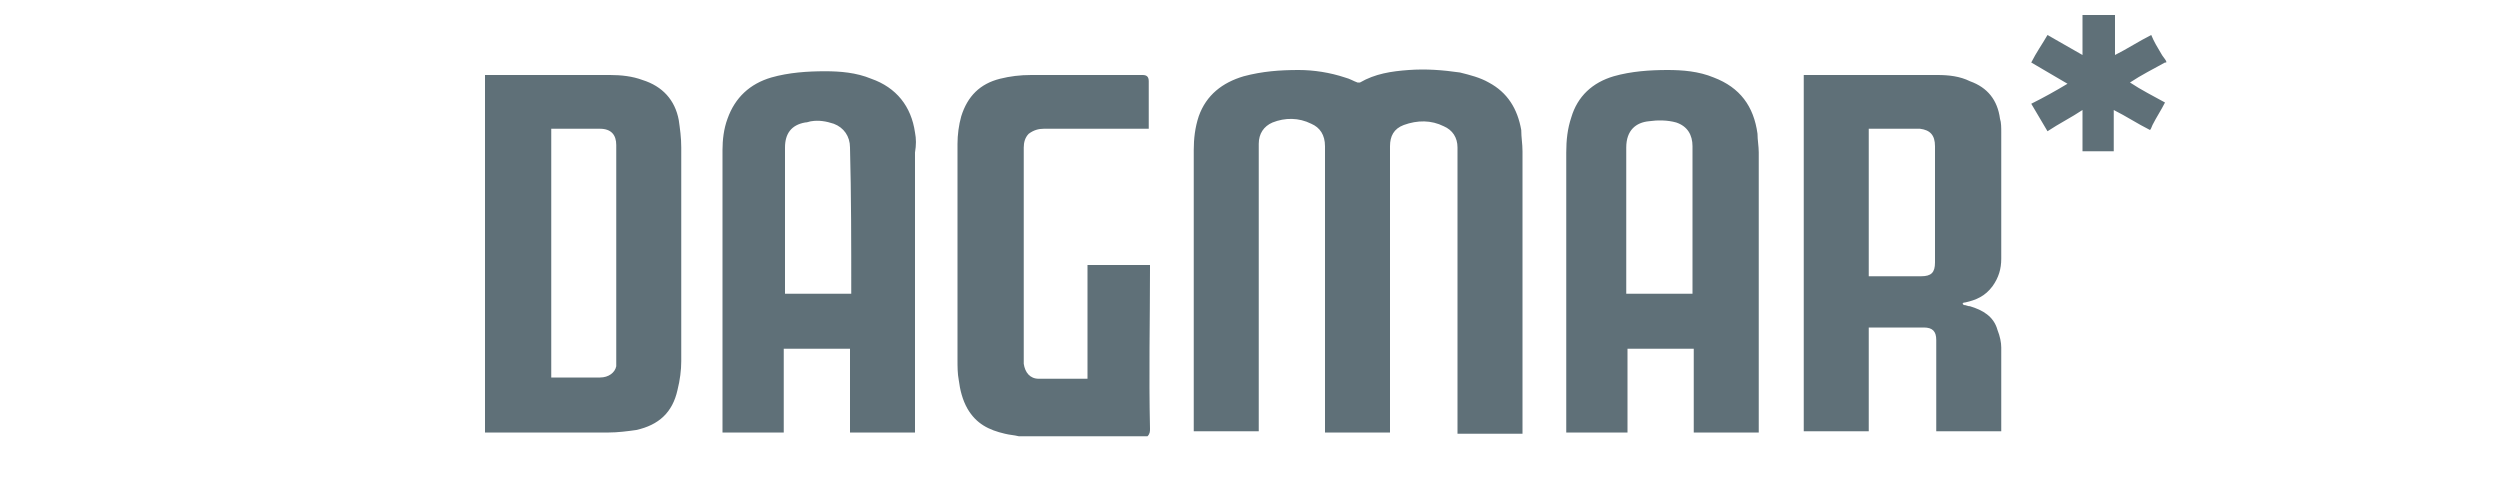 <svg xmlns="http://www.w3.org/2000/svg" viewBox="0 0 200 39" width="200" height="39"><style>.st1{fill:#5f7078}</style><path class="st1" d="M54.3 9.6C54 8 53 6.9 51.4 6.4c-.8-.3-1.7-.4-2.6-.4h-10v28.6h9.9c.7 0 1.5-.1 2.2-.2 1.8-.4 2.9-1.4 3.3-3.2.2-.8.3-1.6.3-2.3V11.8c0-.8-.1-1.5-.2-2.2zm-5 19.1v.6c-.1.5-.6.9-1.3.9H44.1V10.3H48c.9 0 1.3.5 1.3 1.3v17.1zM92 21.5v-.3h-5v9.1h-3.9c-.7 0-1.1-.5-1.2-1.2v-.4-7.6-9.3c0-.4.1-.8.4-1.1.4-.3.8-.4 1.2-.4h8.4V10 6.5c0-.4-.2-.5-.5-.5h-8.9c-.9 0-1.7.1-2.5.3-1.6.4-2.6 1.4-3.1 3-.2.7-.3 1.5-.3 2.2v17.3c0 .5 0 1.1.1 1.6.1.8.3 1.6.7 2.3.7 1.2 1.7 1.7 3 2 .4.1.7.1 1.1.2h10.3c.2-.2.2-.4.2-.6-.1-4.4 0-8.6 0-12.8zM170.4 6.6c.9-.6 1.9-1.1 2.8-1.6h.1v-.1c-.1-.2-.3-.4-.4-.6-.3-.5-.6-1-.8-1.5-1 .5-1.9 1.1-2.9 1.6V1.2h-2.6v3.2c-.9-.5-1.9-1.1-2.8-1.6-.4.7-.9 1.4-1.3 2.2 1 .6 1.9 1.1 2.9 1.7-1 .6-1.9 1.1-2.9 1.6.4.7.9 1.5 1.3 2.2.9-.6 1.9-1.1 2.8-1.7v3.3h2.5V8.8c1 .5 1.9 1.1 2.9 1.6.1-.1.1-.2.2-.4.3-.6.7-1.2 1-1.8-.9-.5-1.9-1-2.8-1.6zM121.8 12.1c0-.6-.1-1.1-.1-1.7-.3-1.7-1.1-3-2.6-3.8-.7-.4-1.5-.6-2.3-.8-1.4-.2-2.7-.3-4.1-.2-1.4.1-2.7.3-3.9 1h-.2c-.3-.1-.6-.3-1-.4-1.2-.4-2.5-.6-3.7-.6-1.5 0-2.9.1-4.4.5-1.7.5-3 1.5-3.6 3.2-.3.9-.4 1.8-.4 2.7v22.5h5.2v-.3-22.7c0-.8.4-1.4 1.1-1.7 1-.4 2.1-.4 3.1.1.7.3 1.1.9 1.1 1.8V34.6h5.2v-.3-22.6c0-.8.3-1.4 1.1-1.7 1.1-.4 2.2-.4 3.2.1.7.3 1.1.9 1.1 1.7V34.7h5.2v-.3-22.3zM159.8 26.4c-.3-1.1-1.2-1.6-2.2-1.9-.2 0-.3-.1-.5-.1l-.1-.1.1-.1h.1c.9-.2 1.6-.5 2.2-1.3.5-.7.7-1.4.7-2.2V10.6c0-.4 0-.8-.1-1.1-.2-1.5-1-2.5-2.4-3-.8-.4-1.7-.5-2.6-.5h-10.7v28.5h5.2v-8.3h4.4c.7 0 1 .3 1 1v7.3h5.2v-.2-6.5c0-.4-.1-.9-.3-1.4zm-5-5.4c0 .8-.3 1.1-1.1 1.1h-4.2V10.3H153.6c.8.1 1.2.5 1.2 1.4V21zM73.2 10.6c-.3-2.1-1.5-3.6-3.5-4.3-1.2-.5-2.5-.6-3.7-.6-1.4 0-2.9.1-4.3.5-1.7.5-2.9 1.6-3.5 3.3-.3.8-.4 1.7-.4 2.5v22.6h4.9v-6.7H68v6.7h5.2v-.3-22.1c.1-.6.1-1.1 0-1.6zm-5.1 12.8v.1h-5.3v-.2-11.5c0-1.1.5-1.8 1.6-2 .2 0 .4-.1.5-.1.6-.1 1.2 0 1.8.2.8.3 1.3 1 1.3 1.9.1 3.8.1 7.7.1 11.6zM140.6 10.7c-.3-2.2-1.4-3.7-3.5-4.5-1.2-.5-2.5-.6-3.7-.6-1.4 0-2.9.1-4.3.5-1.7.5-2.9 1.6-3.4 3.3-.3.9-.4 1.8-.4 2.8v22.4h4.9v-6.7h5.3v6.7h5.2v-.3-22.1c0-.5-.1-1-.1-1.5zm-5.2 12.8h-5.3v-.3-11.4c0-1.4.8-2 1.8-2.1.7-.1 1.5-.1 2.2.1.9.3 1.3 1 1.3 1.9V23.5z"/></svg>